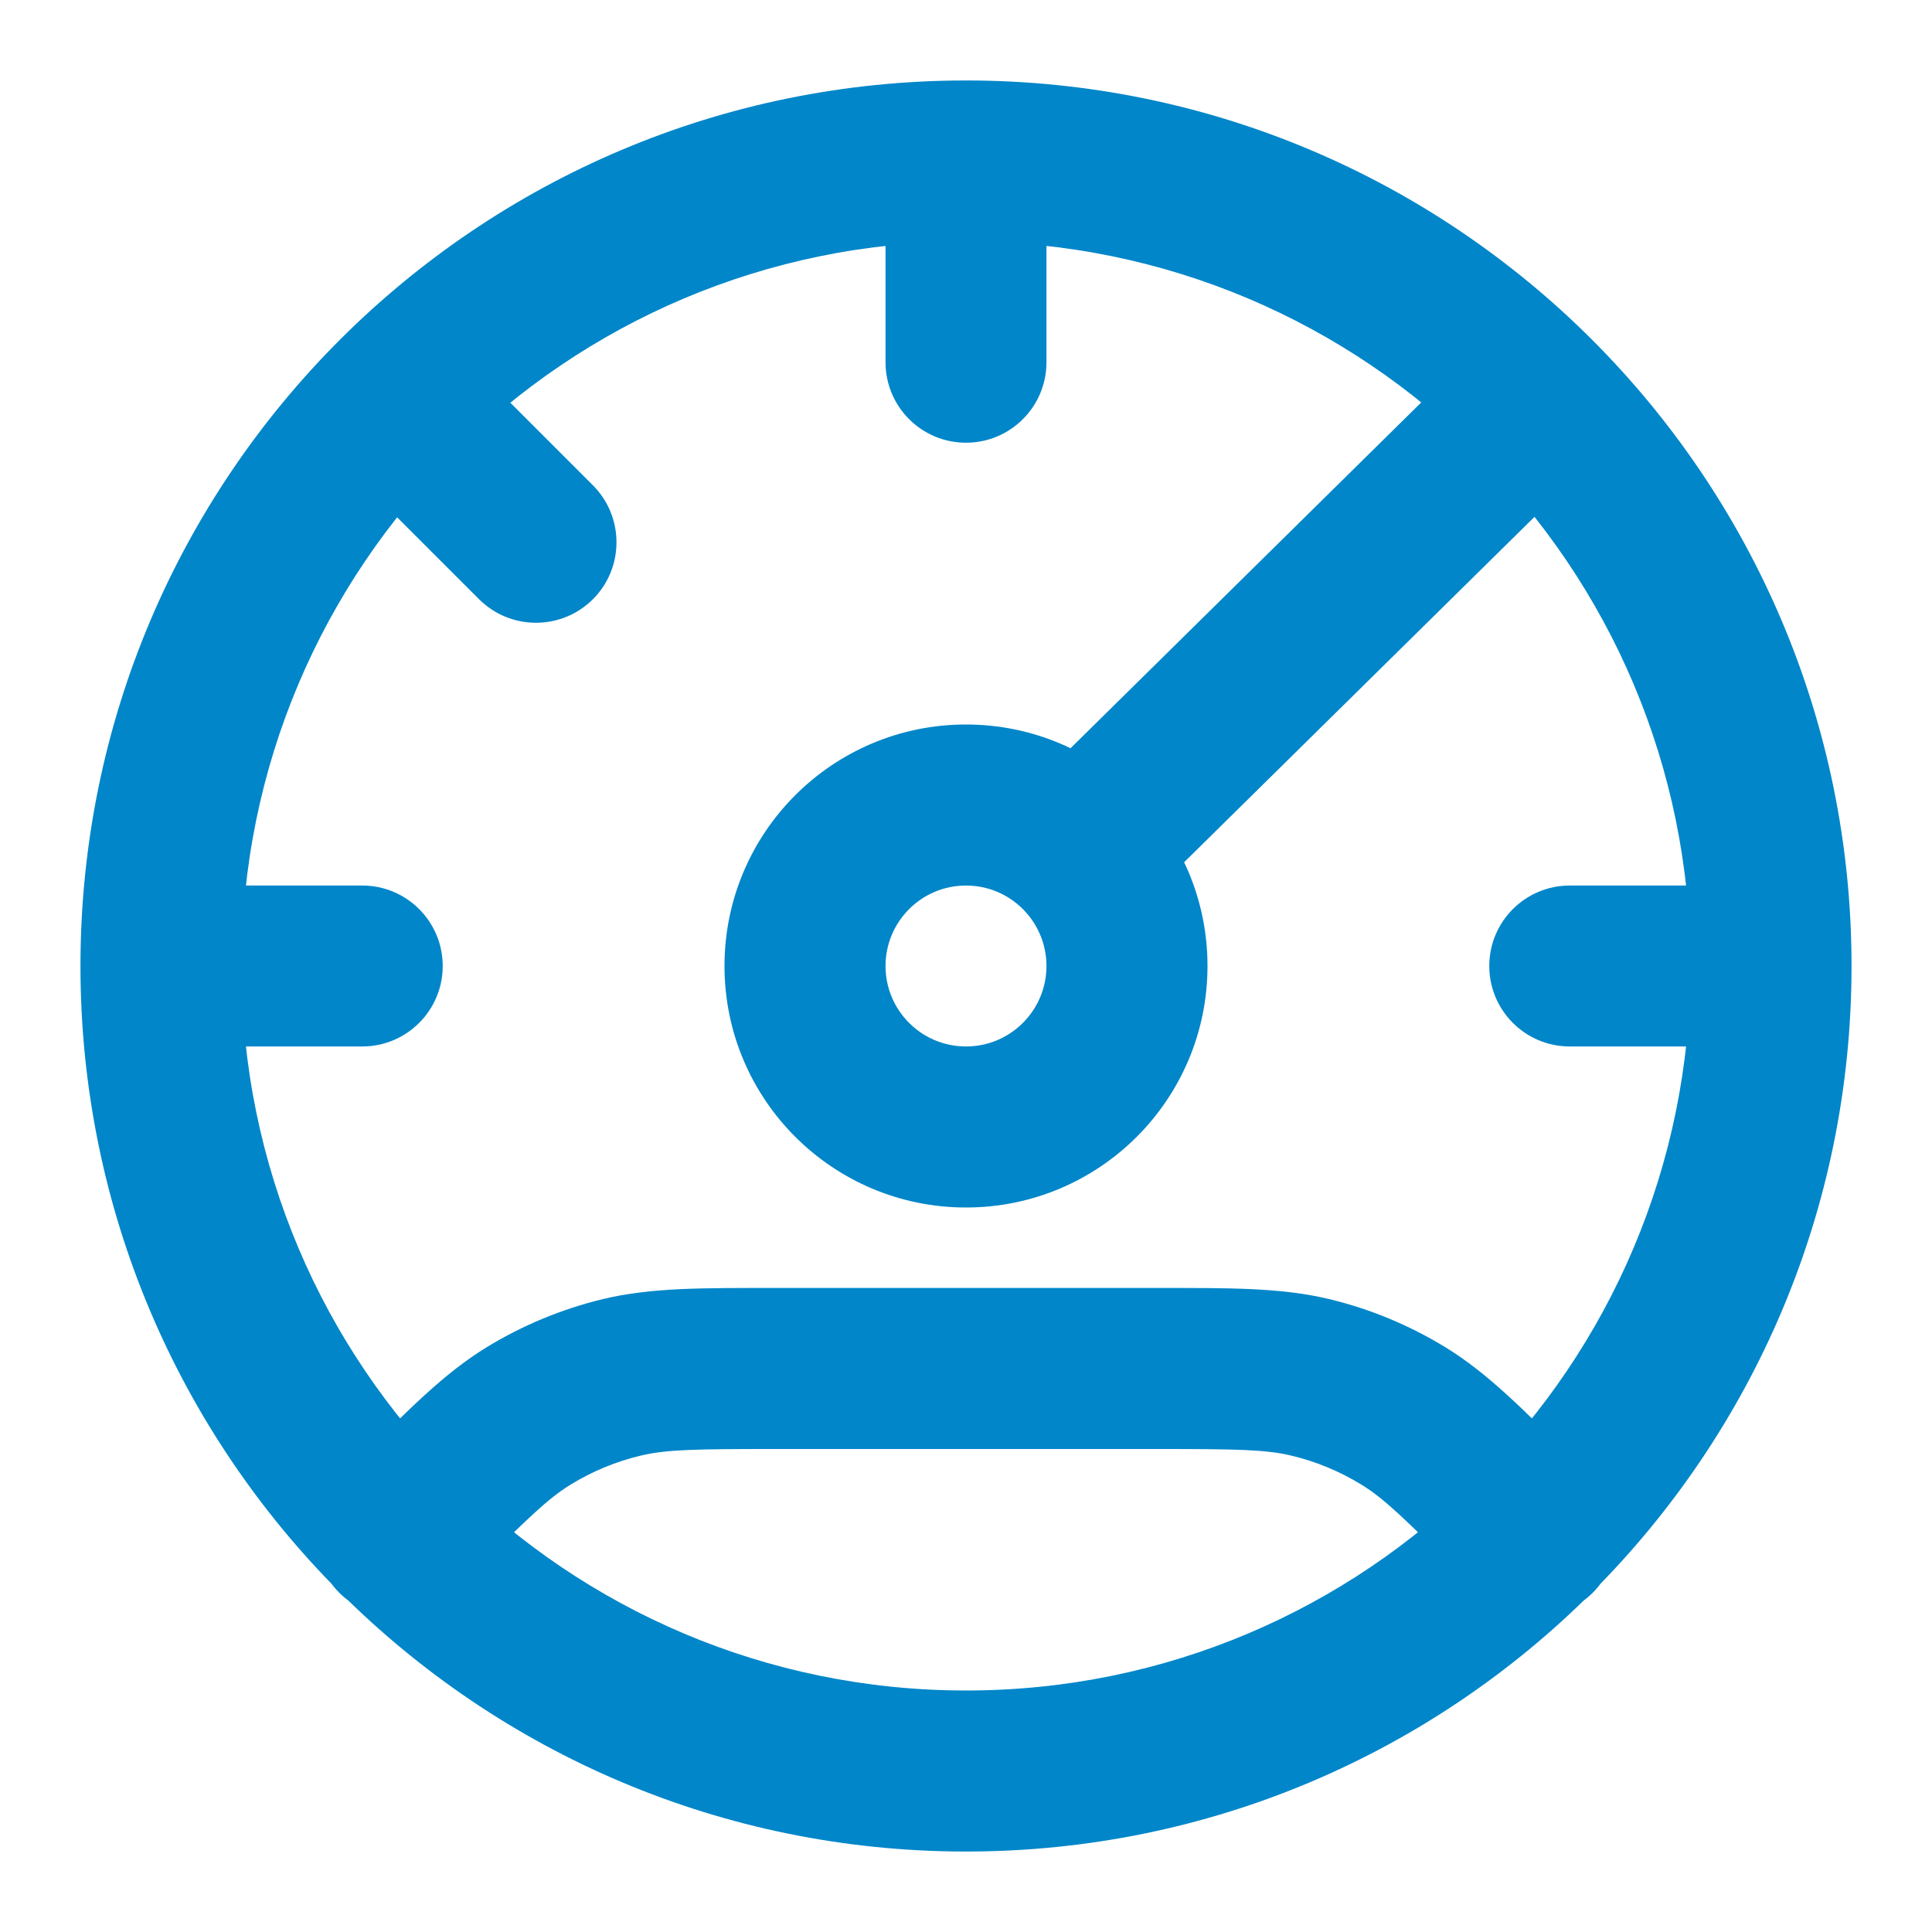<?xml version="1.0" encoding="utf-8"?>
<svg xmlns="http://www.w3.org/2000/svg" fill="none" height="100%" overflow="visible" preserveAspectRatio="none" style="display: block;" viewBox="0 0 20 20" width="100%">
<g clip-path="url(#clip0_0_50483)" id="speedometer-02">
<path d="M9.167 3.75C9.167 4.21 9.54 4.583 10 4.583C10.46 4.583 10.833 4.21 10.833 3.75H9.167ZM3.75 10.833C4.21 10.833 4.583 10.46 4.583 10C4.583 9.54 4.21 9.167 3.75 9.167V10.833ZM16.25 9.167C15.79 9.167 15.417 9.54 15.417 10C15.417 10.46 15.79 10.833 16.25 10.833V9.167ZM16.484 4.76C16.811 4.437 16.815 3.909 16.492 3.582C16.169 3.254 15.641 3.25 15.314 3.573L16.484 4.76ZM10.665 8.157C10.337 8.48 10.333 9.007 10.656 9.335C10.98 9.663 11.507 9.667 11.835 9.343L10.665 8.157ZM15.309 16.488C15.635 16.813 16.163 16.813 16.488 16.488C16.813 16.163 16.813 15.635 16.488 15.309L15.309 16.488ZM15.729 15.729L15.139 16.318L15.139 16.318L15.729 15.729ZM3.512 15.309C3.187 15.635 3.187 16.163 3.512 16.488C3.838 16.813 4.365 16.813 4.691 16.488L3.512 15.309ZM4.271 15.729L4.861 16.318L4.861 16.318L4.271 15.729ZM11.957 14.167L11.957 15L11.957 15L11.957 14.167ZM8.042 14.167L8.042 13.333L8.042 13.333L8.042 14.167ZM5.472 14.658L5.037 13.947L5.037 13.947L5.472 14.658ZM6.436 14.259L6.241 13.448L6.241 13.448L6.436 14.259ZM14.528 14.658L14.092 15.368L14.092 15.368L14.528 14.658ZM13.564 14.259L13.759 13.448L13.759 13.448L13.564 14.259ZM4.691 3.577C4.365 3.252 3.838 3.252 3.512 3.577C3.187 3.903 3.187 4.43 3.512 4.756L4.691 3.577ZM4.959 6.203C5.285 6.528 5.812 6.528 6.138 6.203C6.463 5.878 6.463 5.35 6.138 5.024L4.959 6.203ZM18.333 10H17.5C17.5 14.142 14.142 17.5 10 17.5V18.333V19.167C15.063 19.167 19.167 15.063 19.167 10H18.333ZM10 18.333V17.5C5.858 17.5 2.5 14.142 2.5 10H1.667H0.833C0.833 15.063 4.937 19.167 10 19.167V18.333ZM1.667 10H2.5C2.5 5.858 5.858 2.5 10 2.5V1.667V0.833C4.937 0.833 0.833 4.937 0.833 10H1.667ZM10 1.667V2.5C14.142 2.5 17.5 5.858 17.5 10H18.333H19.167C19.167 4.937 15.063 0.833 10 0.833V1.667ZM10 1.667H9.167V3.75H10H10.833V1.667H10ZM3.75 10V9.167H1.667V10V10.833H3.75V10ZM18.333 10V9.167H16.25V10V10.833H18.333V10ZM15.899 4.167L15.314 3.573L10.665 8.157L11.25 8.75L11.835 9.343L16.484 4.76L15.899 4.167ZM15.899 15.899L16.488 15.309L16.318 15.139L15.729 15.729L15.139 16.318L15.309 16.488L15.899 15.899ZM4.101 15.899L4.691 16.488L4.861 16.318L4.271 15.729L3.682 15.139L3.512 15.309L4.101 15.899ZM11.957 14.167L11.957 13.333L8.042 13.333L8.042 14.167L8.042 15L11.957 15L11.957 14.167ZM4.271 15.729L4.861 16.318C5.465 15.713 5.675 15.511 5.908 15.368L5.472 14.658L5.037 13.947C4.597 14.217 4.23 14.591 3.682 15.139L4.271 15.729ZM8.042 14.167L8.042 13.333C7.267 13.333 6.743 13.328 6.241 13.448L6.436 14.259L6.63 15.069C6.896 15.005 7.188 15 8.042 15L8.042 14.167ZM5.472 14.658L5.908 15.368C6.131 15.231 6.375 15.13 6.63 15.069L6.436 14.259L6.241 13.448C5.816 13.551 5.41 13.719 5.037 13.947L5.472 14.658ZM15.729 15.729L16.318 15.139C15.77 14.591 15.403 14.217 14.963 13.947L14.528 14.658L14.092 15.368C14.325 15.511 14.535 15.713 15.139 16.318L15.729 15.729ZM11.957 14.167L11.957 15C12.812 15 13.104 15.005 13.37 15.069L13.564 14.259L13.759 13.448C13.257 13.328 12.733 13.333 11.957 13.333L11.957 14.167ZM14.528 14.658L14.963 13.947C14.59 13.719 14.184 13.55 13.759 13.448L13.564 14.259L13.37 15.069C13.625 15.13 13.868 15.231 14.092 15.368L14.528 14.658ZM4.101 4.167L3.512 4.756L4.959 6.203L5.548 5.614L6.138 5.024L4.691 3.577L4.101 4.167ZM11.667 10H10.833C10.833 10.46 10.46 10.833 10 10.833V11.667V12.5C11.381 12.5 12.5 11.381 12.5 10H11.667ZM10 11.667V10.833C9.54 10.833 9.167 10.46 9.167 10H8.333H7.5C7.5 11.381 8.619 12.5 10 12.5V11.667ZM8.333 10H9.167C9.167 9.54 9.54 9.167 10 9.167V8.333V7.5C8.619 7.5 7.5 8.619 7.5 10H8.333ZM10 8.333V9.167C10.46 9.167 10.833 9.54 10.833 10H11.667H12.5C12.5 8.619 11.381 7.5 10 7.5V8.333Z" fill="#0086C9" id="Icon"/>
</g>
<defs>
<clipPath id="clip0_0_50483">
<rect fill="white" height="20" width="20"/>
</clipPath>
</defs>
</svg>